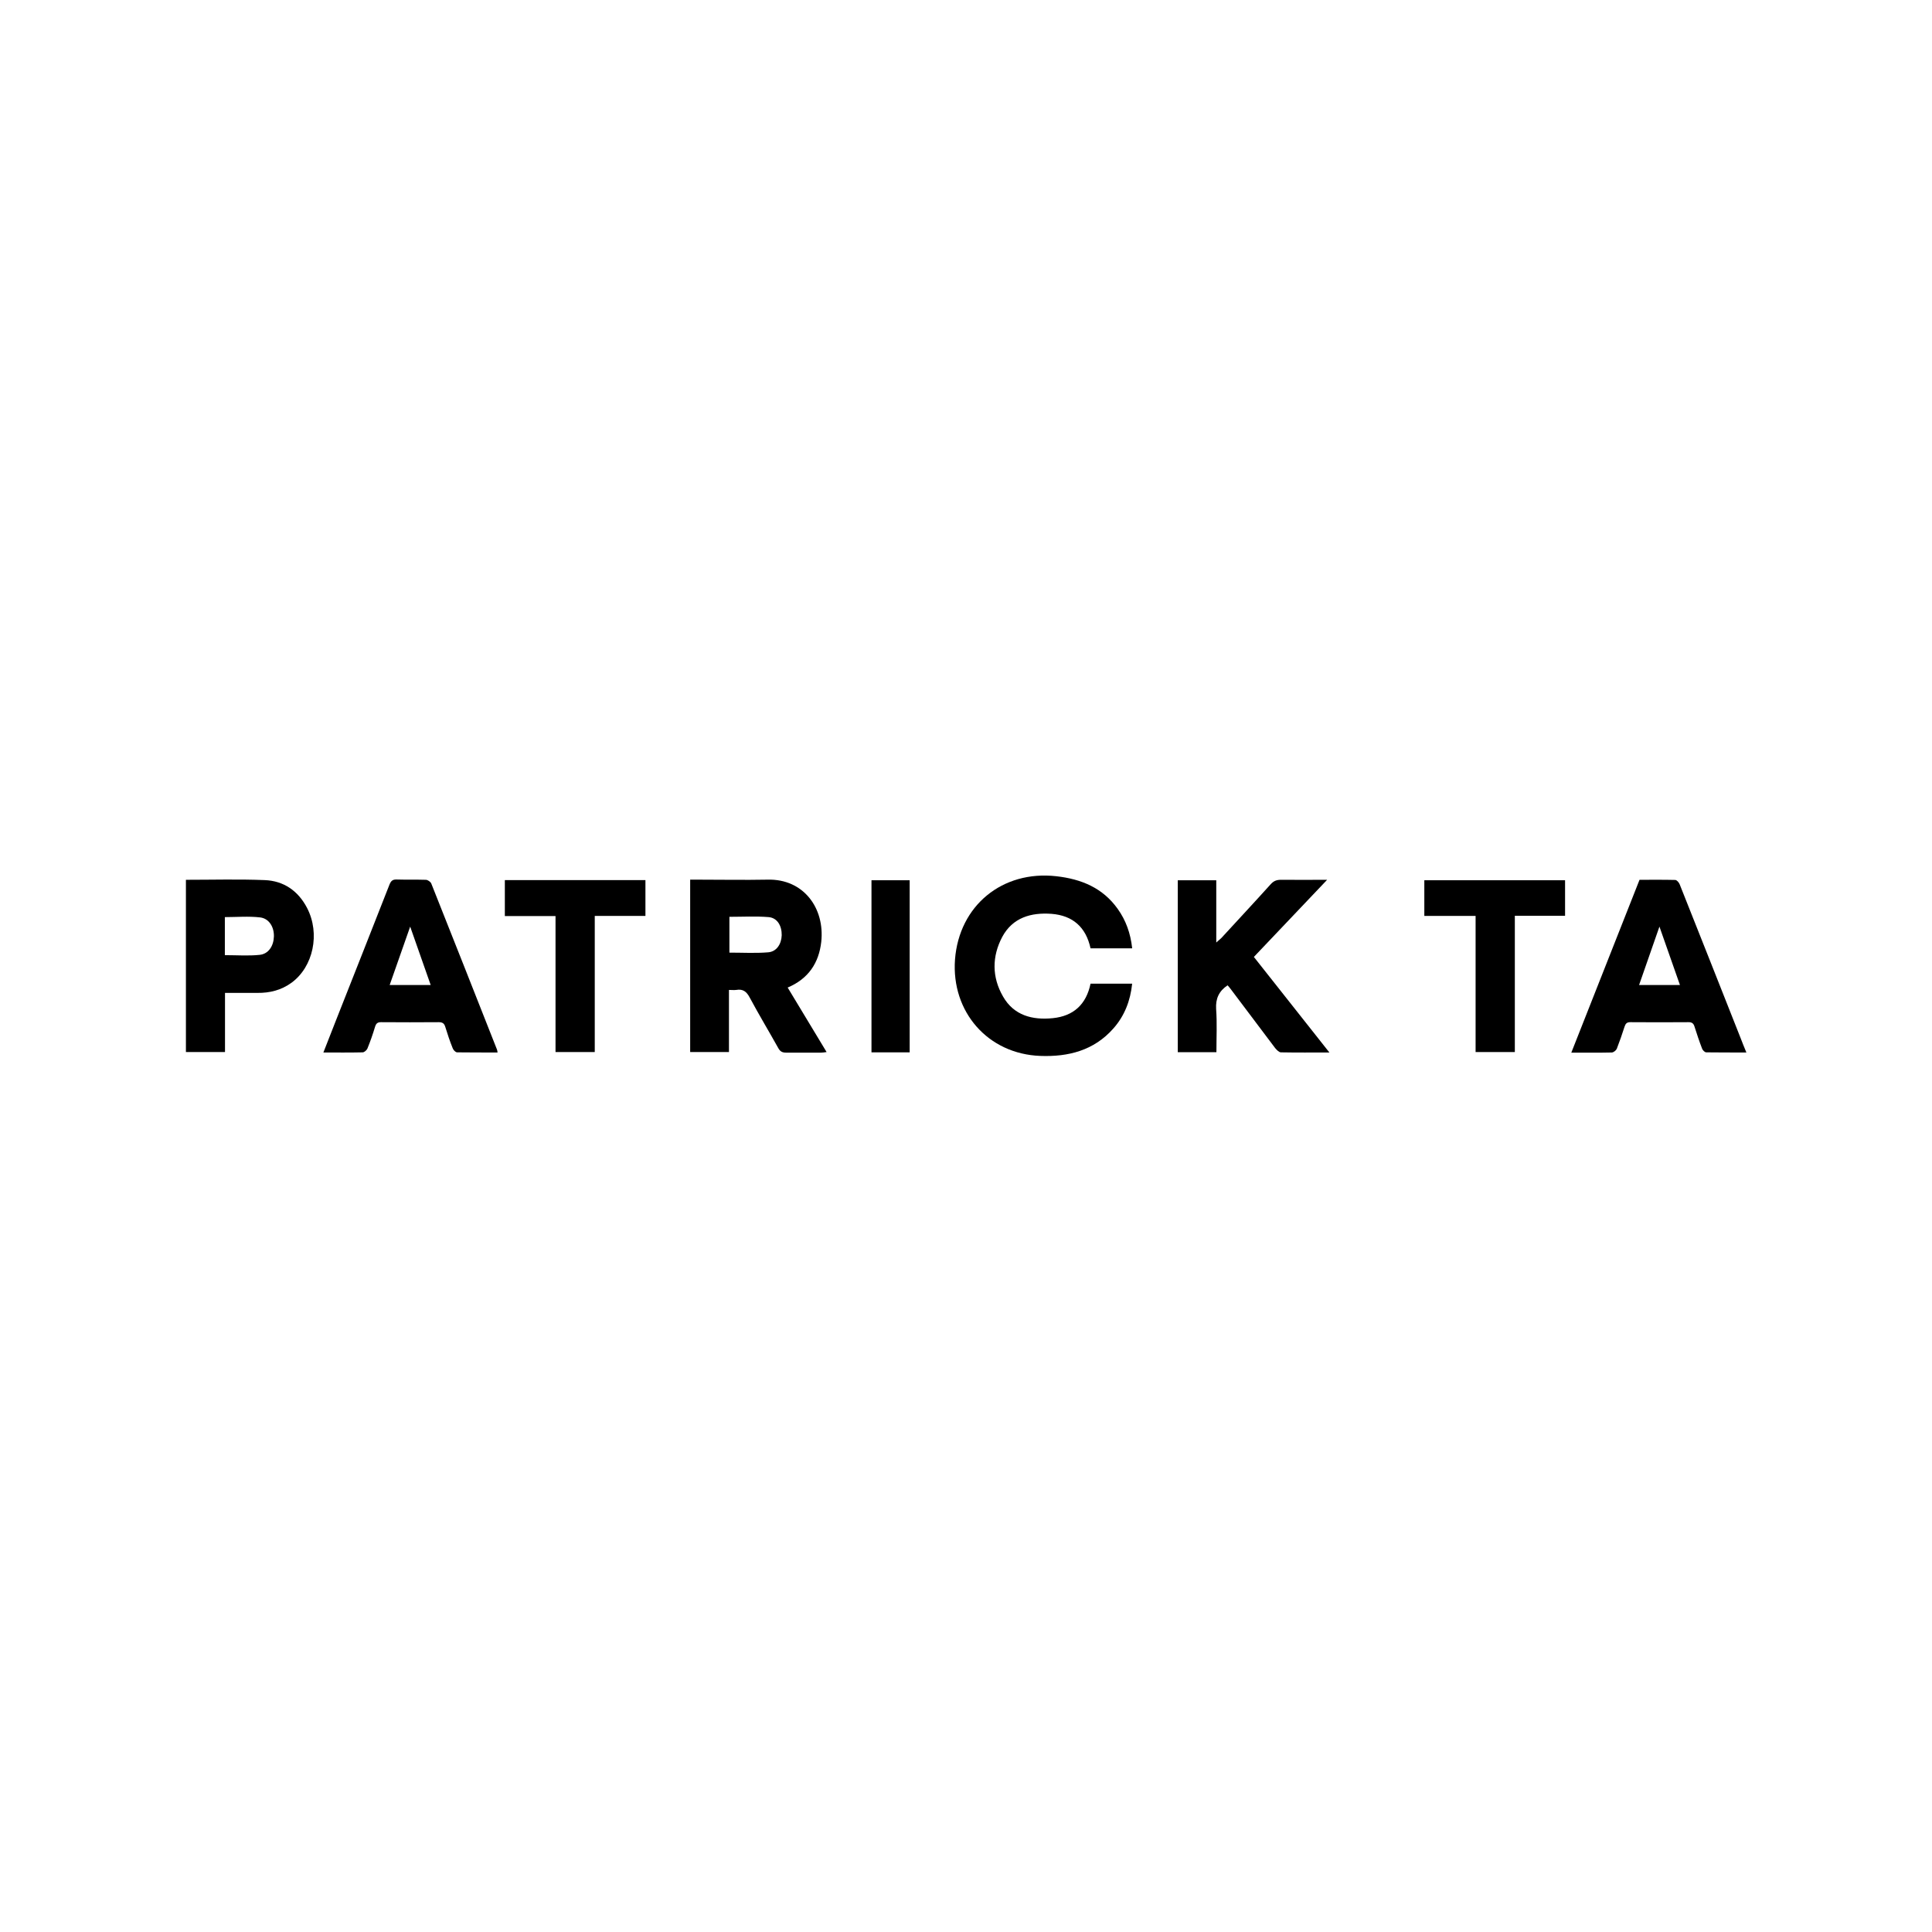 <?xml version="1.0" encoding="UTF-8"?>
<svg id="Layer_1" data-name="Layer 1" xmlns="http://www.w3.org/2000/svg" viewBox="0 0 130 130">
  <path d="m49.05,66.62v4.17h-2.61v-11.6h.46c1.59,0,3.17.03,4.76,0,2.4-.06,3.85,1.91,3.6,4.19-.16,1.41-.86,2.48-2.26,3.07.45.74.88,1.45,1.31,2.17.43.71.85,1.41,1.31,2.17-.15.02-.26.04-.36.04-.79,0-1.57,0-2.36,0-.27,0-.41-.08-.54-.32-.63-1.13-1.3-2.24-1.91-3.38-.21-.4-.45-.6-.91-.52-.14.02-.29,0-.5,0Zm.02-2.52c.91,0,1.76.05,2.61-.02.57-.04.9-.55.92-1.15.01-.64-.3-1.17-.88-1.22-.87-.07-1.76-.02-2.64-.02v2.4Z"/>
  <path d="m76.18,63.81h-2.8c-.31-1.43-1.2-2.21-2.63-2.32-1.37-.1-2.61.25-3.31,1.55-.7,1.32-.7,2.71.05,4.01.73,1.28,1.98,1.6,3.35,1.46,1.39-.14,2.25-.92,2.54-2.32h2.8c-.12,1.15-.51,2.16-1.26,3.01-1.31,1.49-3.04,1.92-4.92,1.85-3.52-.13-6-2.96-5.74-6.49.28-3.63,3.19-6.01,6.82-5.6,1.68.19,3.12.78,4.13,2.2.55.77.86,1.64.97,2.63Z"/>
  <path d="m89.46,70.82c-1.16,0-2.22.01-3.27-.01-.13,0-.29-.17-.39-.29-1-1.32-2-2.65-2.99-3.97-.07-.09-.14-.18-.21-.25-.58.39-.81.89-.77,1.59.07.95.02,1.92.02,2.91h-2.6v-11.57h2.59v4.19c.16-.15.26-.22.34-.3,1.11-1.21,2.23-2.41,3.33-3.63.2-.22.4-.29.68-.29,1,.01,2,0,3.11,0-1.69,1.78-3.3,3.48-4.93,5.19,1.68,2.13,3.35,4.24,5.09,6.44Z"/>
  <path d="m33.49,70.82c-.93,0-1.83,0-2.73-.01-.11,0-.26-.16-.3-.28-.19-.47-.35-.95-.5-1.44-.07-.23-.19-.31-.44-.31-1.29.01-2.59.01-3.88,0-.23,0-.33.08-.4.3-.15.5-.32.99-.52,1.48-.05.11-.21.25-.32.25-.86.02-1.71.01-2.64.01.29-.75.57-1.46.85-2.17,1.2-3.04,2.4-6.07,3.59-9.11.1-.25.2-.37.49-.36.65.02,1.31,0,1.96.02.13,0,.32.13.37.25,1.48,3.72,2.95,7.44,4.42,11.17.02.04.02.08.04.2Zm-7.27-4.54h2.76c-.46-1.3-.9-2.56-1.38-3.93-.49,1.38-.93,2.64-1.38,3.93Z"/>
  <path d="m12.5,59.2c1.79,0,3.55-.05,5.31.02,1.28.05,2.25.72,2.85,1.87.9,1.73.42,3.97-1.05,5.04-.69.5-1.46.69-2.3.68-.71,0-1.42,0-2.17,0v3.98h-2.63v-11.59Zm2.63,5.07c.82,0,1.59.06,2.34-.02.6-.06.94-.6.96-1.23.02-.65-.33-1.22-.93-1.29-.78-.09-1.57-.02-2.37-.02v2.56Z"/>
  <path d="m37.39,61.64h-3.42v-2.42h9.46v2.41h-3.41v9.16h-2.64v-9.15Z"/>
  <path d="m99.29,61.63h-3.45v-2.4h9.47v2.39h-3.38v9.17h-2.64v-9.16Z"/>
  <path d="m61.21,70.81h-2.57v-11.58h2.57v11.58Z"/>
  <path d="m117.5,70.82c-.95,0-1.82,0-2.69-.01-.1,0-.24-.14-.28-.25-.19-.49-.35-.98-.51-1.48-.06-.2-.16-.3-.39-.3-1.31.01-2.62.01-3.93,0-.24,0-.32.1-.39.31-.16.5-.33.99-.52,1.48-.05.11-.21.24-.33.25-.89.02-1.77.01-2.73.01,1.54-3.9,3.06-7.75,4.59-11.63.81,0,1.6-.01,2.4.01.11,0,.25.17.3.29,1.37,3.44,2.73,6.88,4.09,10.32.12.31.24.62.4,1Zm-4.46-4.54c-.46-1.31-.9-2.57-1.38-3.93-.48,1.37-.92,2.63-1.37,3.93h2.75Z"/>
</svg>
